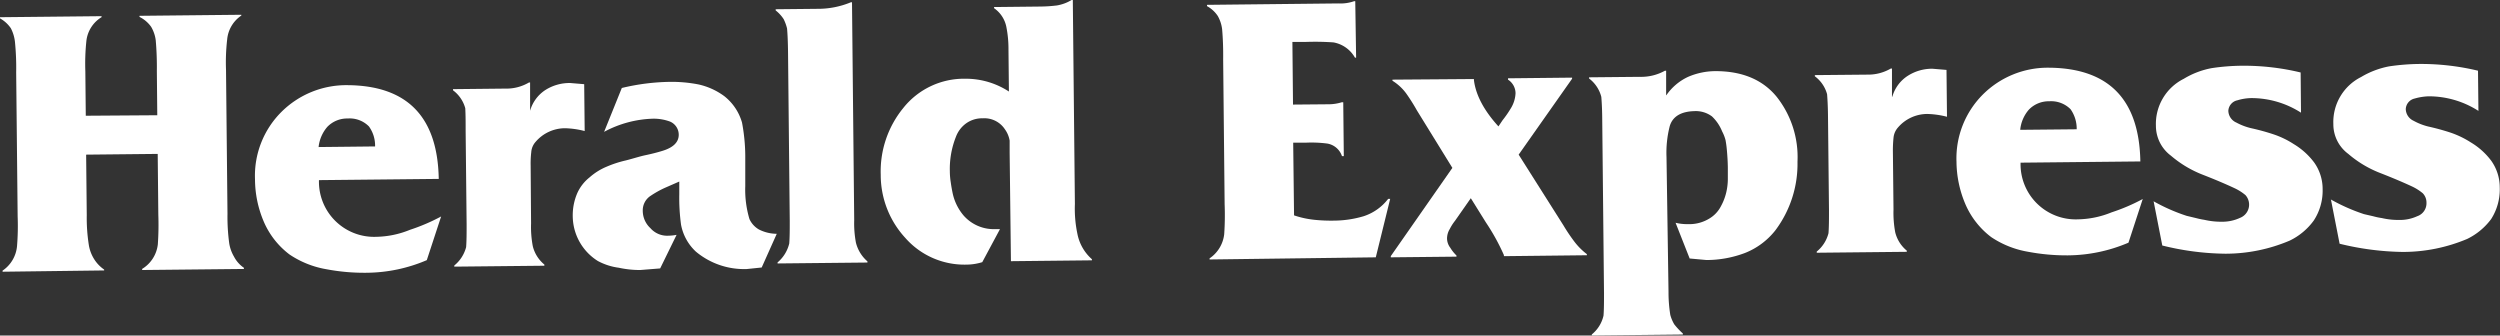 <?xml version="1.0" encoding="UTF-8"?> <svg xmlns="http://www.w3.org/2000/svg" viewBox="0 0 408.04 54.77"><rect x="0" y="0" width="408.04" height="54.77" fill="#333333" stroke="none"/><defs><style>.cls-1{fill:#fff;}</style></defs><title>Torquay-Herald-Express</title><g id="Layer_2" data-name="Layer 2"><g id="Layer_1-2" data-name="Layer 1"><path class="cls-1" d="M14.06,25.24l11.68-.12.1,9.9a46,46,0,0,1-.08,4.87,5.4,5.4,0,0,1-2.56,4v.18l16.61-.17v-.19a5,5,0,0,1-1.62-1.83,6.2,6.2,0,0,1-.77-2.12,32,32,0,0,1-.29-4.86l-.24-23.48a32.62,32.62,0,0,1,.19-5,5.27,5.27,0,0,1,2.31-3.88V2.41l-16.62.17v.18a5.11,5.11,0,0,1,1.9,1.62,5.75,5.75,0,0,1,.75,2.21c.14,1.62.2,3.28.18,5l.07,7.22L14,18.89l-.07-7.22a35.64,35.64,0,0,1,.17-5,5.22,5.22,0,0,1,2.48-3.87V2.64L0,2.81V3A5.23,5.23,0,0,1,1.77,4.61a6.35,6.35,0,0,1,.67,2.21,42.76,42.76,0,0,1,.2,5l.24,23.48a41.08,41.08,0,0,1-.1,4.87,5.41,5.41,0,0,1-2.36,4v.18L17,44.14V44a5.83,5.83,0,0,1-1.71-1.83A6.16,6.16,0,0,1,14.5,40a28.58,28.58,0,0,1-.34-4.87Z"></path><path class="cls-1" d="M52,24a6,6,0,0,1,1.42-3.29,4.49,4.49,0,0,1,3.34-1.37,4.4,4.4,0,0,1,3.46,1.3,5.33,5.33,0,0,1,1,3.26ZM72,35.33a31.32,31.32,0,0,1-5.09,2.18,15.11,15.11,0,0,1-5.48,1.14,9,9,0,0,1-9.37-9.25l19.55-.2Q71.35,14,56.72,13.9a15,15,0,0,0-10.78,4.36,14.69,14.69,0,0,0-4.32,11A17.78,17.78,0,0,0,43,36.05a13.26,13.26,0,0,0,4.26,5.49,15.4,15.4,0,0,0,6,2.4,33.13,33.13,0,0,0,6.54.58,25.38,25.38,0,0,0,9.86-2.06Z"></path><path class="cls-1" d="M86.52,18.08l0-4.62h-.18a7.22,7.22,0,0,1-3.88,1l-8.52.09v.19a5.42,5.42,0,0,1,2,2.93C76,18.77,76,20,76,21.45l.16,15.16c0,1.41,0,2.66-.08,3.72a5.71,5.71,0,0,1-1.93,3v.19l14.7-.15v-.19a5.6,5.6,0,0,1-1.89-3,16.81,16.81,0,0,1-.28-3.72L86.61,27a15.83,15.83,0,0,1,.1-2.16,2.82,2.82,0,0,1,.73-1.71,6.33,6.33,0,0,1,4.79-2.2,14,14,0,0,1,3.2.46l-.08-7.65-2.27-.19A7.37,7.37,0,0,0,89,14.7a6,6,0,0,0-2.48,3.38"></path><path class="cls-1" d="M126.78,38.16a6.51,6.51,0,0,1-2.92-.71,3.78,3.78,0,0,1-1.54-1.7,16.76,16.76,0,0,1-.68-5.36l0-5a30.19,30.19,0,0,0-.53-5.38,8.4,8.4,0,0,0-2.9-4.32A11.14,11.14,0,0,0,114,13.78a22.83,22.83,0,0,0-4.6-.42,35.53,35.53,0,0,0-7.91,1L98.6,21.52a17.9,17.9,0,0,1,8.05-2.15,7.76,7.76,0,0,1,2.7.47A2.33,2.33,0,0,1,110.78,22c0,1.21-.9,2.08-2.62,2.61-.84.26-1.77.5-2.77.71s-2.08.57-3.23.86A18.27,18.27,0,0,0,99,27.21a9.94,9.94,0,0,0-2.76,1.73,6.9,6.9,0,0,0-2,2.54,9.12,9.12,0,0,0-.76,3.79,8.71,8.71,0,0,0,4.1,7.33A9.9,9.9,0,0,0,101,43.7a16.14,16.14,0,0,0,3.49.37l3.26-.26,2.68-5.48a7.93,7.93,0,0,1-1.35.14,3.62,3.62,0,0,1-2.92-1.23,3.85,3.85,0,0,1-1.25-2.83,2.81,2.81,0,0,1,1.33-2.48,15.7,15.7,0,0,1,2.46-1.35l2.17-.95,0,2.06a32.26,32.26,0,0,0,.29,5,8,8,0,0,0,2.42,4.38,12.26,12.26,0,0,0,8.32,2.84l2.42-.25Z"></path><path class="cls-1" d="M126.6,1.51V1.7a6,6,0,0,1,1.31,1.43,7.6,7.6,0,0,1,.55,1.51c.09,1,.14,2.29.16,3.85l.28,27.57c0,1.38,0,2.6-.08,3.67a5.81,5.81,0,0,1-1.91,3.1V43l14.67-.15v-.19a5.92,5.92,0,0,1-1.88-3.06,17.12,17.12,0,0,1-.28-3.66L139.06.37h-.18a14,14,0,0,1-5.47,1.07Z"></path><path class="cls-1" d="M165,42.63l13.22-.14v-.18a7.39,7.39,0,0,1-2.37-4.14,19.81,19.81,0,0,1-.41-4.86L175.1,0h-.2a6.81,6.81,0,0,1-2.4.89,24.21,24.21,0,0,1-2.83.18l-7.43.08v.18a4.86,4.86,0,0,1,2,3,18.39,18.39,0,0,1,.36,3.79l.07,6.82a12.85,12.85,0,0,0-7.13-2.09,12.65,12.65,0,0,0-10.12,4.79,16.32,16.32,0,0,0-3.67,10.88,15.15,15.15,0,0,0,4,10.3,12.85,12.85,0,0,0,10,4.37,8.9,8.9,0,0,0,2.57-.4l2.89-5.39h-.93a6.54,6.54,0,0,1-5.06-2.29,8.32,8.32,0,0,1-1.7-3.43c-.14-.64-.25-1.27-.34-1.91a11.72,11.72,0,0,1-.15-1.81,14.19,14.19,0,0,1,1-5.65,4.74,4.74,0,0,1,1.61-2.14,4.47,4.47,0,0,1,2.76-.86A4,4,0,0,1,164,21.08a4.41,4.41,0,0,1,.79,1.87l0,2Z"></path><path class="cls-1" d="M211.07,23.29l2,0a19.86,19.86,0,0,1,3.55.14,3.05,3.05,0,0,1,2.41,2.05h.3l-.09-8.79H219a7.34,7.34,0,0,1-2.26.33l-5.7.05-.1-10.22,2,0a43.05,43.05,0,0,1,4.7.07,5.05,5.05,0,0,1,3.51,2.49h.19L221.2.2H221a6.71,6.71,0,0,1-2.57.36L197,.79V1a4.93,4.93,0,0,1,1.76,1.61,5.81,5.81,0,0,1,.71,2.15c.14,1.62.19,3.27.17,5l.24,23.6a46.07,46.07,0,0,1-.07,4.87,5.51,5.51,0,0,1-2.39,3.94v.18L224.55,42l2.35-9.54h-.33a8.28,8.28,0,0,1-4,2.83,17.29,17.29,0,0,1-4.88.72,26.34,26.34,0,0,1-3.21-.14,15.09,15.09,0,0,1-3.27-.72Z"></path><path class="cls-1" d="M247.87,25.24l8.72-12.39v-.18l-10.46.11V13a2.66,2.66,0,0,1,1.23,2.21,5.09,5.09,0,0,1-.69,2.34,17.72,17.72,0,0,1-1.43,2.08l-.67,1q-3.54-3.89-4-7.54v-.19L227.27,13v.18a8,8,0,0,1,2.25,2.08A30.45,30.45,0,0,1,231.25,18l5.8,9.4L227,41.8V42l10.72-.11v-.19a6,6,0,0,1-1-1.25,2.55,2.55,0,0,1-.54-1.5,3,3,0,0,1,.45-1.58,7.7,7.7,0,0,1,.85-1.33l2.58-3.69,2.46,3.95a34.66,34.66,0,0,1,2.94,5.33v.18L259,41.66v-.18a10.71,10.71,0,0,1-2.11-2.14,28.76,28.76,0,0,1-1.72-2.57Z"></path><path class="cls-1" d="M271.94,15.54l0-4h-.19a8,8,0,0,1-4.14,1l-8.25.08v.19a5.47,5.47,0,0,1,2,3c.09,1.07.14,2.31.15,3.73l.29,28.27c0,1.42,0,2.65-.08,3.7a5.49,5.49,0,0,1-1.91,3.07v.18l14.86-.16v-.17a11.8,11.8,0,0,1-1.4-1.49,6.12,6.12,0,0,1-.65-1.54,22.87,22.87,0,0,1-.29-3.7L272,25.64a17.56,17.56,0,0,1,.53-5.06c.47-1.56,1.82-2.38,4-2.44a4.42,4.42,0,0,1,2.89.86,6.91,6.91,0,0,1,1.66,2.45,6.43,6.43,0,0,1,.56,1.44c.09.51.16,1,.21,1.57.1,1.09.15,2.05.16,2.9V29a9.49,9.49,0,0,1-.11,1.63,8.94,8.94,0,0,1-1,3,5,5,0,0,1-1.94,2.06,6.24,6.24,0,0,1-3.48.89,7.82,7.82,0,0,1-2-.22l2.3,5.83,2.74.25a17.83,17.83,0,0,0,6.26-1.14,11.84,11.84,0,0,0,5-3.72,18.08,18.08,0,0,0,3.6-11.19A15.86,15.86,0,0,0,290,15.82q-3.43-4.21-10-4.21a11.38,11.38,0,0,0-4.49.94,8.84,8.84,0,0,0-3.54,3"></path><path class="cls-1" d="M308.8,15.8l0-4.62h-.18a7.35,7.35,0,0,1-3.88,1l-8.53.08v.19a5.39,5.39,0,0,1,2,2.93c.09,1.11.14,2.38.15,3.79l.16,15.16c0,1.41,0,2.66-.08,3.73a5.66,5.66,0,0,1-1.92,3v.19l14.7-.15v-.19a5.6,5.6,0,0,1-1.89-3,17.44,17.44,0,0,1-.28-3.72l-.1-9.52a20.11,20.11,0,0,1,.1-2.16,2.92,2.92,0,0,1,.73-1.7,6.32,6.32,0,0,1,4.79-2.21,14.05,14.05,0,0,1,3.21.46l-.08-7.65-2.28-.19a7.35,7.35,0,0,0-4.08,1.18,6,6,0,0,0-2.48,3.37"></path><path class="cls-1" d="M329.73,21.19a5.9,5.9,0,0,1,1.41-3.29,4.5,4.5,0,0,1,3.34-1.37,4.46,4.46,0,0,1,3.47,1.3,5.5,5.5,0,0,1,1,3.27Zm20,11.29a31,31,0,0,1-5.09,2.18,15.11,15.11,0,0,1-5.48,1.14,9,9,0,0,1-9.37-9.25l19.55-.2q-.27-15.17-14.9-15.3a15,15,0,0,0-10.79,4.36,14.74,14.74,0,0,0-4.32,11,18,18,0,0,0,1.4,6.79A13.34,13.34,0,0,0,325,38.7a15.42,15.42,0,0,0,6,2.39,33.78,33.78,0,0,0,6.54.59,25.65,25.65,0,0,0,9.86-2.07Z"></path><path class="cls-1" d="M351.5,32.83l1.42,7.24a44.27,44.27,0,0,0,10.29,1.34,26.77,26.77,0,0,0,10.51-2.14A10.49,10.49,0,0,0,377.64,36a8.89,8.89,0,0,0,1.45-5.12,7.46,7.46,0,0,0-1.38-4.36,11.59,11.59,0,0,0-3.33-3,14.54,14.54,0,0,0-3.32-1.6,36.42,36.42,0,0,0-3.65-1A9.89,9.89,0,0,1,365,20a2.16,2.16,0,0,1-1.3-1.92,1.86,1.86,0,0,1,1.48-1.71,8.3,8.3,0,0,1,2.25-.36,15,15,0,0,1,8.13,2.38l-.06-6.56a39.43,39.43,0,0,0-9.65-1.1,34.61,34.61,0,0,0-4.86.39,13.55,13.55,0,0,0-4.56,1.74,8.23,8.23,0,0,0-4.55,7.68,6.08,6.08,0,0,0,2.45,4.87,18,18,0,0,0,5.2,3.11q3,1.17,5.26,2.23a8.08,8.08,0,0,1,1.7,1.09,2.32,2.32,0,0,1-.91,3.73,6.78,6.78,0,0,1-2.95.62,12.23,12.23,0,0,1-2.84-.31,12.87,12.87,0,0,1-1.38-.29l-1.51-.36a29.68,29.68,0,0,1-5.44-2.4"></path><path class="cls-1" d="M380.44,32.53l1.42,7.25a45.53,45.53,0,0,0,10.3,1.34A27,27,0,0,0,402.68,39a10.69,10.69,0,0,0,3.92-3.25A9,9,0,0,0,408,30.61a7.51,7.51,0,0,0-1.38-4.36,11.48,11.48,0,0,0-3.33-3,15.11,15.11,0,0,0-3.31-1.6,37.89,37.89,0,0,0-3.65-1,9.8,9.8,0,0,1-2.38-.93,2.16,2.16,0,0,1-1.29-1.93,1.85,1.85,0,0,1,1.46-1.71,9.3,9.3,0,0,1,2.26-.36,15,15,0,0,1,8.14,2.38l-.07-6.56a39.86,39.86,0,0,0-9.65-1.1,36,36,0,0,0-4.85.39,14,14,0,0,0-4.58,1.74,8.22,8.22,0,0,0-4.53,7.68,6,6,0,0,0,2.44,4.87,17.87,17.87,0,0,0,5.21,3.12q3,1.17,5.25,2.22a8.08,8.08,0,0,1,1.7,1.09,2.18,2.18,0,0,1,.6,1.54,2.23,2.23,0,0,1-1.51,2.2,6.77,6.77,0,0,1-2.95.61,12,12,0,0,1-2.83-.31,10.63,10.63,0,0,1-1.39-.29l-1.52-.35a30.34,30.34,0,0,1-5.44-2.41"></path></g></g></svg> 